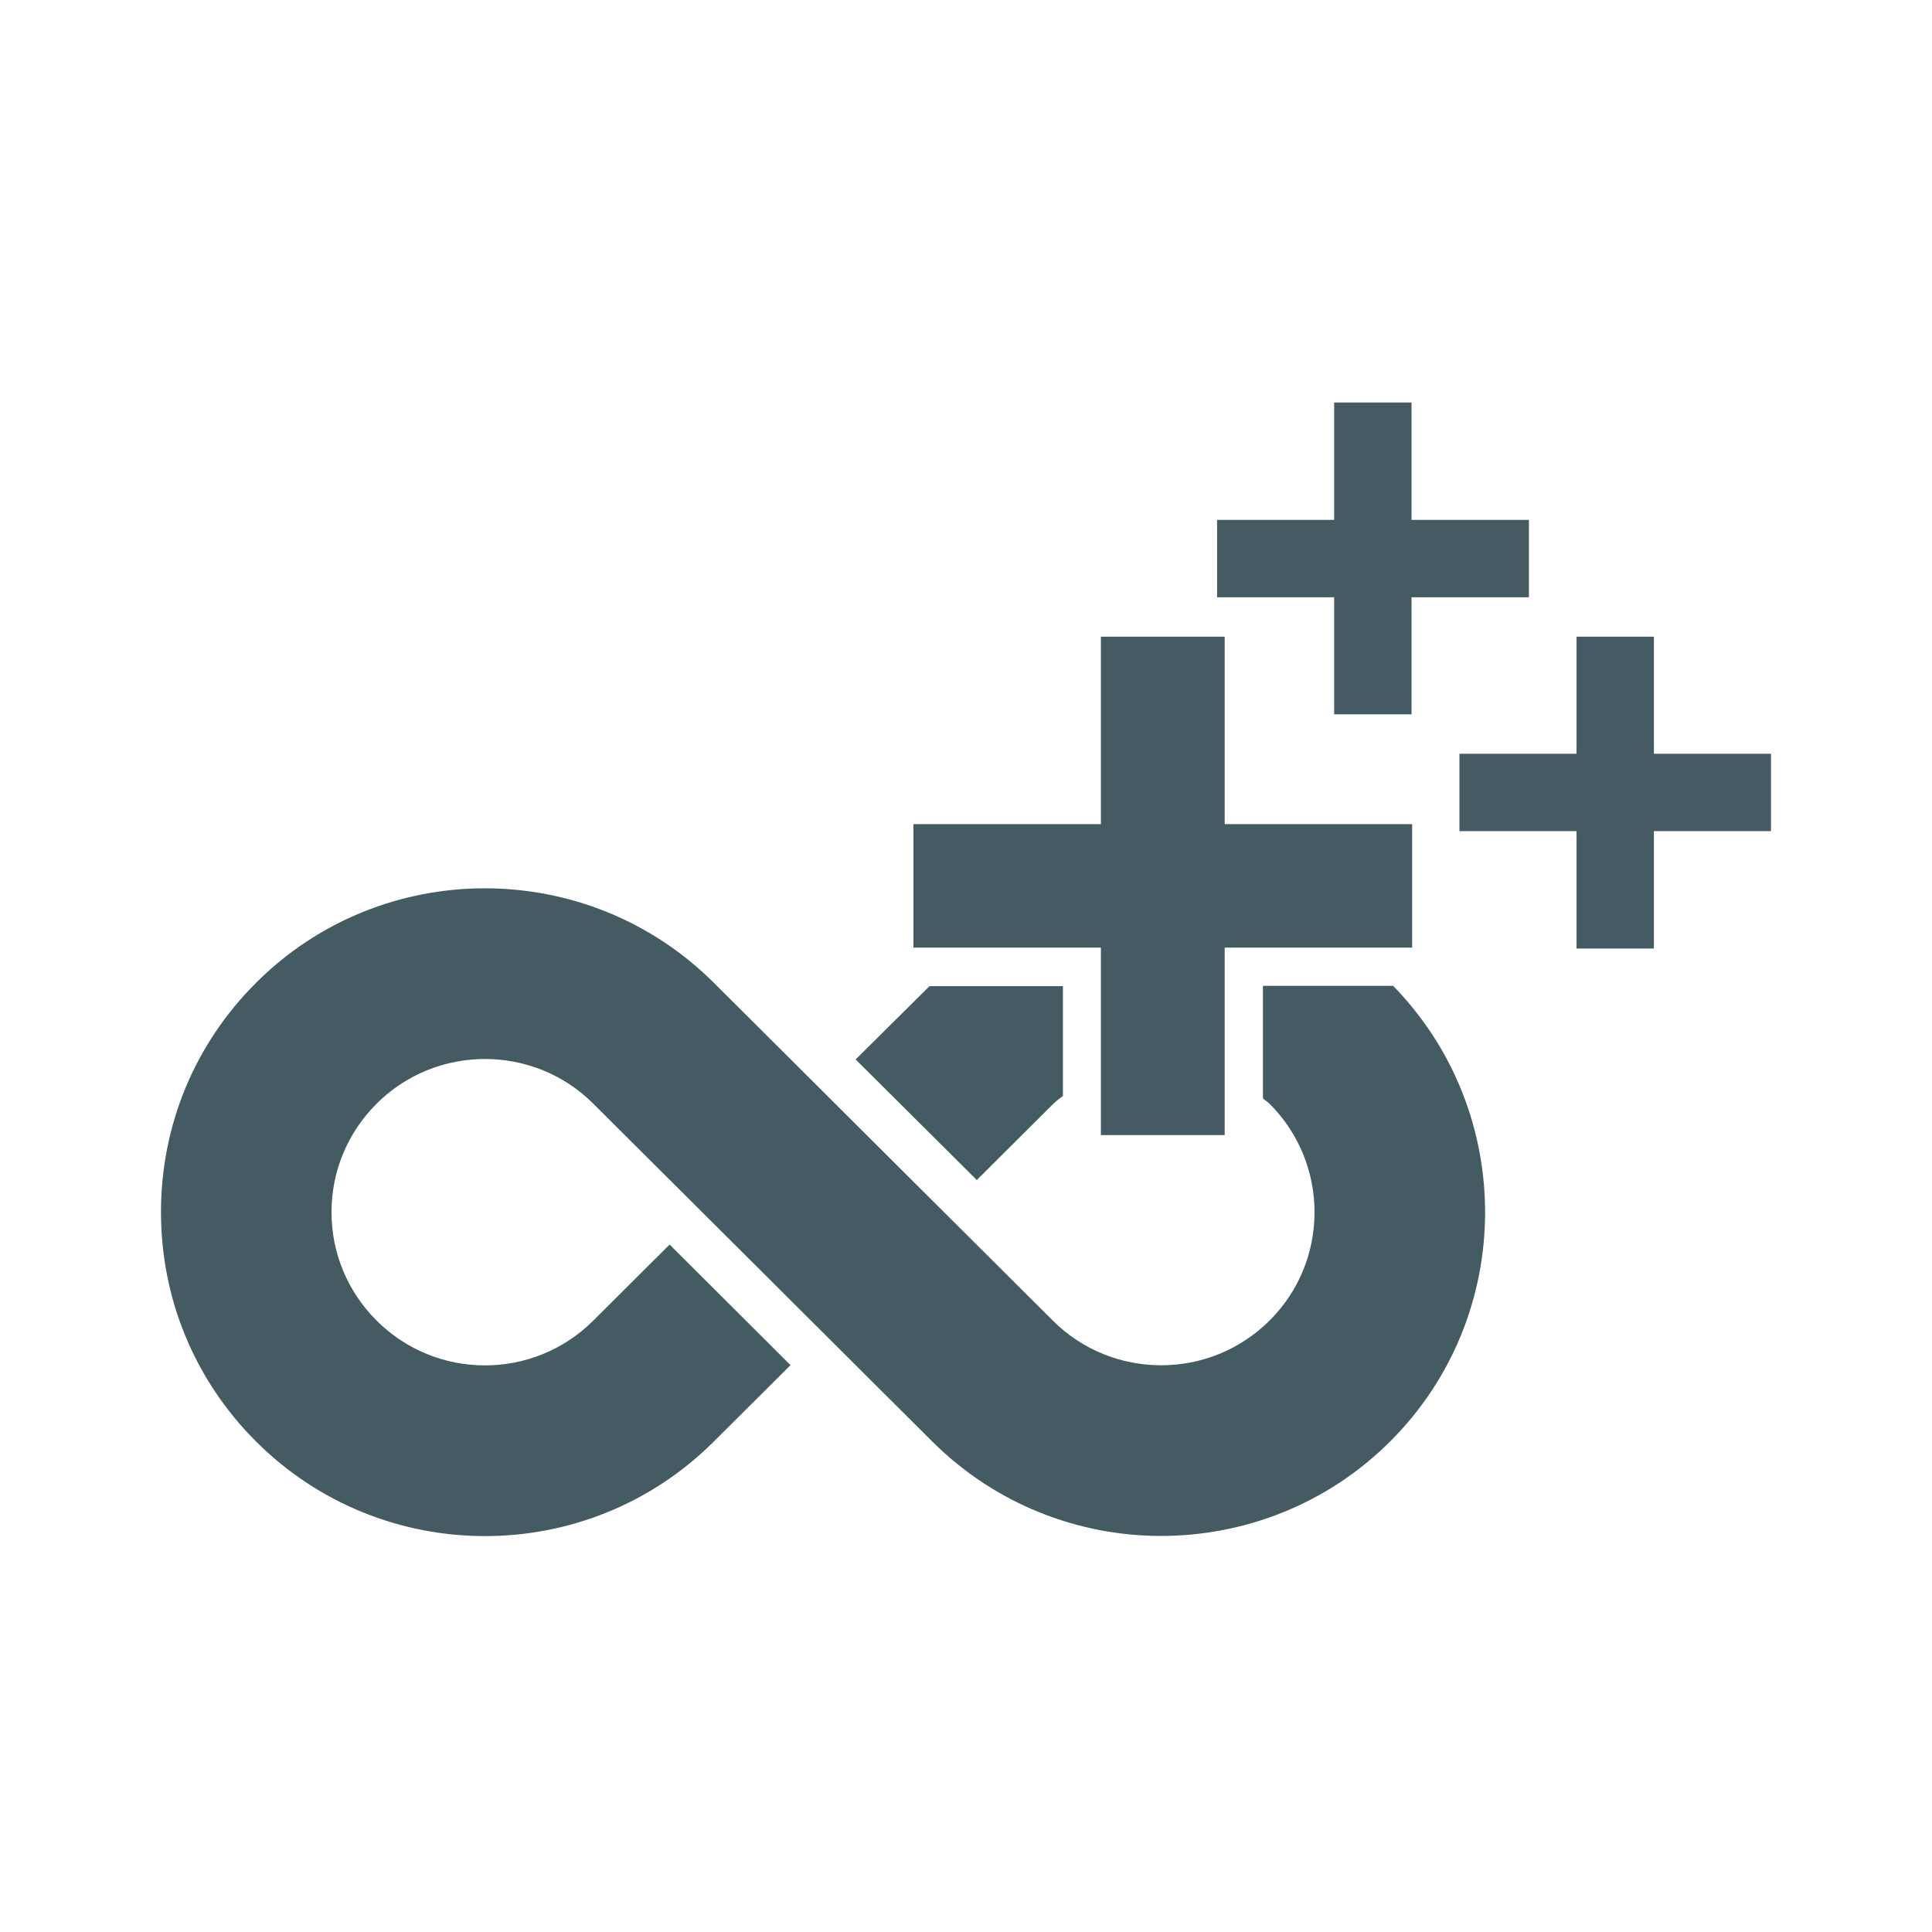 <svg width="104" height="104" viewBox="0 0 104 104" fill="none" xmlns="http://www.w3.org/2000/svg">
<path d="M74.994 53.069H67.984V59.12C68.094 59.23 68.235 59.309 68.345 59.419C71.567 62.641 71.567 67.875 68.345 71.081C65.139 74.287 59.905 74.303 56.683 71.097L38.419 52.896C31.614 46.122 20.565 46.122 13.775 52.912C10.474 56.212 8.666 60.582 8.666 65.25C8.666 69.902 10.474 74.287 13.775 77.588C20.565 84.378 31.614 84.394 38.419 77.604L42.553 73.486L36.046 66.995L31.928 71.097C28.706 74.303 23.488 74.303 20.266 71.081C18.71 69.525 17.845 67.45 17.845 65.25C17.845 63.05 18.71 60.975 20.266 59.419C23.472 56.212 28.706 56.197 31.928 59.403L50.192 77.604C53.587 80.983 58.05 82.68 62.498 82.68C66.962 82.68 71.442 80.983 74.837 77.588C81.595 70.845 81.642 59.89 74.994 53.069Z" fill="#455B64"/>
<path d="M56.699 59.419C56.856 59.262 57.045 59.136 57.218 58.995V53.085H50.035L46.059 57.03L52.581 63.521L56.699 59.419Z" fill="#455B64"/>
<path d="M71.818 21.667V27.985H65.516V32.151H71.818V38.453H75.983V32.151H82.302V27.985H75.983V21.667H71.818Z" fill="#455B64"/>
<path d="M84.865 34.273V40.575H78.562V44.74H84.865V51.059H89.03V44.74H95.332V40.575H89.03V34.273H84.865Z" fill="#455B64"/>
<path d="M65.925 61.102V51.011H76.016V44.363H65.925V34.273H59.261V44.363H49.17V51.011H59.261V61.102H65.925Z" fill="#455B64"/>
</svg>
